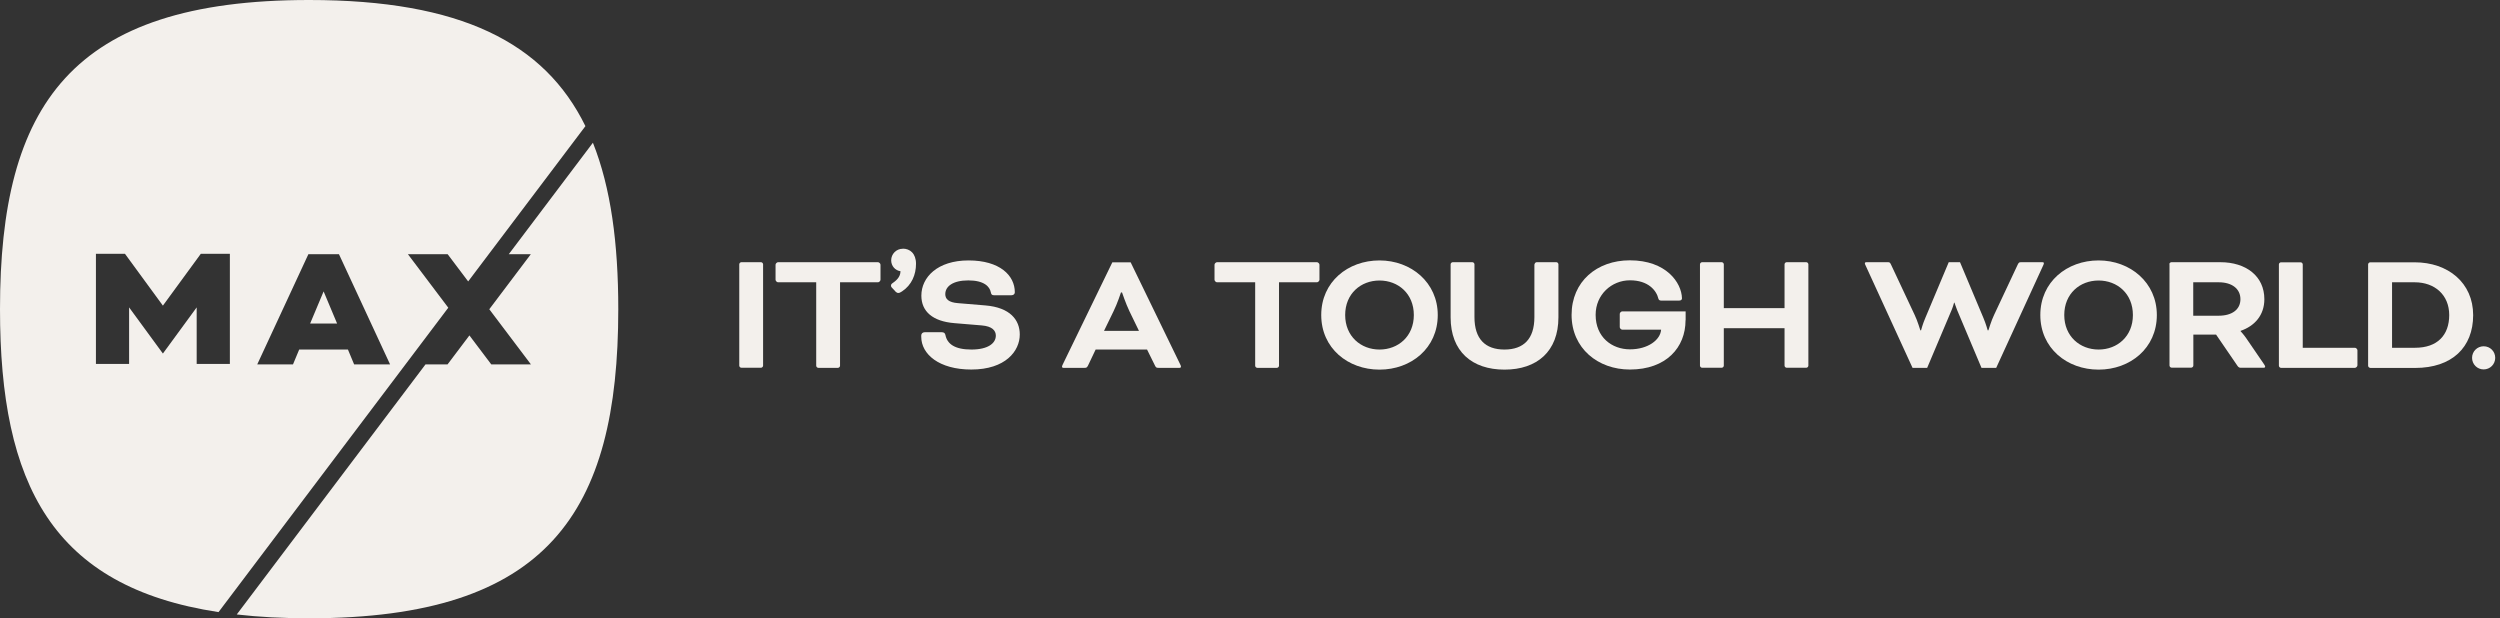 <svg width="186" height="46" viewBox="0 0 186 46" fill="none" xmlns="http://www.w3.org/2000/svg">
<rect x="0" y="0" width="186" height="46" fill="#333333" stroke="none"/>
<path d="M23.073 24.073H25.081L24.077 21.681L23.073 24.073Z" fill="#F3F0EC"/>
<path d="M30.355 18.914H33.306L34.832 20.938L43.555 9.384C40.512 3.174 34.272 0 22.996 0C5.266 0 0 7.843 0 23C0 36.033 3.894 43.662 16.258 45.54L33.352 22.893L30.355 18.921V18.914ZM17.102 27.079H14.633V22.87L12.119 26.304L9.605 22.87V27.079H7.137V18.883H9.298L12.119 22.739L14.94 18.883H17.102V27.079ZM26.346 27.109L25.886 26.005H22.26L21.8 27.109H19.14L22.943 18.914H25.219L29.021 27.109H26.361H26.346Z" fill="#F3F0EC"/>
<path d="M44.107 10.626L37.852 18.914H39.492L36.403 23.008L39.5 27.109H36.549L34.924 24.955L33.299 27.109H31.659L17.615 45.716C19.264 45.908 21.057 46 23.004 46C40.734 46 46 38.157 46 23C46 18.109 45.449 13.976 44.115 10.626H44.107Z" fill="#F3F0EC"/>
<path d="M56.774 27.206C56.774 27.287 56.693 27.36 56.619 27.36H55.155C55.074 27.36 55.001 27.279 55.001 27.206V19.663C55.001 19.582 55.081 19.508 55.155 19.508H56.619C56.7 19.508 56.774 19.589 56.774 19.663V27.206Z" fill="#F3F0EC"/>
<path d="M57.885 21.002C57.804 21.002 57.701 20.899 57.701 20.818V19.692C57.701 19.611 57.804 19.508 57.885 19.508H65.325C65.406 19.508 65.509 19.611 65.509 19.692V20.818C65.509 20.899 65.406 21.002 65.325 21.002H62.499V27.213C62.499 27.294 62.418 27.367 62.345 27.367H60.88C60.799 27.367 60.726 27.287 60.726 27.213V21.002H57.9H57.885Z" fill="#F3F0EC"/>
<path d="M67.172 18.5C67.695 18.5 68.151 18.853 68.151 19.626C68.151 20.435 67.834 21.201 67.113 21.679C66.996 21.76 66.907 21.797 66.841 21.797C66.76 21.797 66.708 21.767 66.642 21.709L66.377 21.422C66.296 21.341 66.289 21.304 66.289 21.238C66.289 21.186 66.318 21.134 66.355 21.105C66.672 20.884 66.973 20.634 66.995 20.215V20.178C66.605 20.126 66.304 19.788 66.304 19.368C66.304 18.897 66.686 18.507 67.165 18.507L67.172 18.5Z" fill="#F3F0EC"/>
<path d="M70.072 24.718C70.227 24.718 70.308 24.785 70.337 24.917C70.469 25.587 71.029 26.006 72.272 26.006C73.516 26.006 74.09 25.535 74.09 24.969C74.09 24.601 73.825 24.277 73.045 24.211L70.999 24.041C69.402 23.909 68.549 23.18 68.549 21.995C68.549 20.634 69.741 19.376 72.059 19.376C74.377 19.376 75.503 20.487 75.503 21.745C75.503 21.863 75.415 21.966 75.253 21.966H73.957C73.825 21.966 73.751 21.929 73.722 21.767C73.641 21.311 73.2 20.862 72.044 20.862C70.889 20.862 70.329 21.311 70.329 21.885C70.329 22.238 70.565 22.503 71.286 22.555L73.317 22.724C75.15 22.879 75.871 23.799 75.871 24.888C75.871 26.116 74.811 27.493 72.265 27.493C69.866 27.493 68.541 26.352 68.541 25.057V24.954C68.541 24.821 68.644 24.718 68.791 24.718H70.065H70.072Z" fill="#F3F0EC"/>
<path d="M85.341 26.006H81.515L80.948 27.198C80.867 27.353 80.83 27.368 80.676 27.368H79.116C79.035 27.368 79.013 27.316 79.013 27.279C79.013 27.242 79.042 27.176 79.064 27.125L82.758 19.516H84.12L87.814 27.125C87.843 27.176 87.865 27.242 87.865 27.279C87.865 27.316 87.836 27.368 87.762 27.368H86.202C86.048 27.368 86.004 27.353 85.93 27.198L85.341 26.006ZM82.147 24.615H84.738L84.031 23.158C83.759 22.592 83.48 21.76 83.48 21.76H83.399C83.399 21.76 83.126 22.599 82.847 23.158L82.14 24.615H82.147Z" fill="#F3F0EC"/>
<path d="M90.544 21.002C90.463 21.002 90.36 20.899 90.36 20.818V19.692C90.36 19.611 90.463 19.508 90.544 19.508H97.984C98.065 19.508 98.168 19.611 98.168 19.692V20.818C98.168 20.899 98.065 21.002 97.984 21.002H95.158V27.213C95.158 27.294 95.077 27.367 95.004 27.367H93.539C93.458 27.367 93.385 27.287 93.385 27.213V21.002H90.559H90.544Z" fill="#F3F0EC"/>
<path d="M106.969 23.438C106.969 25.903 104.99 27.5 102.635 27.5C100.28 27.5 98.3 25.903 98.3 23.438C98.3 20.973 100.28 19.376 102.635 19.376C104.99 19.376 106.969 21.017 106.969 23.438ZM100.081 23.438C100.081 25.02 101.244 26.006 102.635 26.006C104.026 26.006 105.189 25.027 105.189 23.438C105.189 21.848 104.026 20.87 102.635 20.87C101.244 20.87 100.081 21.848 100.081 23.438Z" fill="#F3F0EC"/>
<path d="M114.174 19.663C114.174 19.582 114.255 19.508 114.328 19.508H115.793C115.874 19.508 115.947 19.589 115.947 19.663V23.607C115.947 26.146 114.351 27.5 111.937 27.5C109.523 27.5 107.926 26.153 107.926 23.607V19.663C107.926 19.582 108.007 19.508 108.081 19.508H109.545C109.626 19.508 109.7 19.589 109.7 19.663V23.592C109.7 25.219 110.502 26.006 111.929 26.006C113.357 26.006 114.159 25.219 114.159 23.592V19.663H114.174Z" fill="#F3F0EC"/>
<path d="M125.404 23.828C125.404 25.844 123.976 27.493 121.261 27.493C118.891 27.493 116.926 25.918 116.926 23.43C116.926 20.943 118.81 19.368 121.261 19.368C123.969 19.368 125.11 21.031 125.139 22.194C125.139 22.275 125.088 22.363 124.933 22.363H123.586C123.505 22.363 123.417 22.334 123.388 22.231C123.24 21.605 122.63 20.855 121.268 20.855C119.907 20.855 118.715 21.915 118.715 23.423C118.715 25.086 119.922 25.991 121.268 25.991C122.615 25.991 123.535 25.285 123.586 24.527H120.694C120.613 24.527 120.51 24.424 120.51 24.343V23.349C120.51 23.269 120.613 23.166 120.694 23.166H125.411V23.82L125.404 23.828Z" fill="#F3F0EC"/>
<path d="M134.543 27.206C134.543 27.287 134.463 27.36 134.389 27.36H132.924C132.843 27.36 132.77 27.279 132.77 27.206V24.416H128.251V27.206C128.251 27.287 128.171 27.36 128.097 27.36H126.633C126.552 27.36 126.478 27.279 126.478 27.206V19.663C126.478 19.582 126.559 19.508 126.633 19.508H128.097C128.178 19.508 128.251 19.589 128.251 19.663V22.923H132.77V19.663C132.77 19.582 132.851 19.508 132.924 19.508H134.389C134.47 19.508 134.543 19.589 134.543 19.663V27.206Z" fill="#F3F0EC"/>
<path d="M148.511 27.367H147.422L145.611 23.07C145.523 22.849 145.413 22.518 145.413 22.518H145.383C145.383 22.518 145.295 22.849 145.199 23.07L143.382 27.367H142.292L138.797 19.744C138.767 19.692 138.745 19.626 138.745 19.589C138.745 19.552 138.775 19.508 138.848 19.508H140.423C140.578 19.508 140.607 19.508 140.688 19.677L142.454 23.438C142.653 23.843 142.874 24.578 142.874 24.578H142.925C142.925 24.578 143.058 24.078 143.242 23.659L144.986 19.508H145.825L147.569 23.659C147.753 24.093 147.885 24.578 147.885 24.578H147.937C147.937 24.578 148.158 23.843 148.356 23.438L150.122 19.677C150.203 19.523 150.225 19.508 150.387 19.508H151.962C152.043 19.508 152.065 19.545 152.065 19.589C152.065 19.633 152.036 19.692 152.014 19.744L148.518 27.367H148.511Z" fill="#F3F0EC"/>
<path d="M160.469 23.438C160.469 25.903 158.49 27.5 156.135 27.5C153.78 27.5 151.8 25.903 151.8 23.438C151.8 20.973 153.78 19.376 156.135 19.376C158.49 19.376 160.469 21.017 160.469 23.438ZM153.581 23.438C153.581 25.02 154.744 26.006 156.135 26.006C157.526 26.006 158.688 25.027 158.688 23.438C158.688 21.848 157.526 20.87 156.135 20.87C154.744 20.87 153.581 21.848 153.581 23.438Z" fill="#F3F0EC"/>
<path d="M161.396 19.663C161.396 19.582 161.477 19.508 161.551 19.508H165.194C167.107 19.508 168.468 20.546 168.468 22.26C168.468 23.453 167.747 24.255 166.702 24.615V24.645C166.702 24.645 166.938 24.895 167.122 25.167L168.446 27.102C168.513 27.191 168.527 27.25 168.527 27.272C168.527 27.323 168.498 27.36 168.424 27.36H166.68C166.614 27.36 166.526 27.309 166.474 27.228L164.877 24.895H163.185V27.198C163.185 27.279 163.104 27.353 163.03 27.353H161.566C161.485 27.353 161.411 27.272 161.411 27.198V19.655L161.396 19.663ZM163.177 21.002V23.489H165.076C166.055 23.489 166.688 23.033 166.688 22.26C166.688 21.488 166.062 21.002 165.076 21.002H163.177Z" fill="#F3F0EC"/>
<path d="M171.331 25.874H175.209C175.29 25.874 175.393 25.977 175.393 26.058V27.184C175.393 27.265 175.29 27.368 175.209 27.368H169.705C169.624 27.368 169.55 27.287 169.55 27.213V19.67C169.55 19.589 169.631 19.516 169.705 19.516H171.169C171.25 19.516 171.324 19.597 171.324 19.67V25.881L171.331 25.874Z" fill="#F3F0EC"/>
<path d="M176.342 27.368C176.261 27.368 176.188 27.287 176.188 27.213V19.67C176.188 19.589 176.269 19.516 176.342 19.516H179.654C182.141 19.516 184.003 21.046 184.003 23.445C184.003 25.844 182.428 27.375 179.683 27.375H176.342V27.368ZM177.969 21.002V25.874H179.683C181.346 25.874 182.222 24.932 182.222 23.438C182.222 21.944 181.148 21.002 179.654 21.002H177.961H177.969Z" fill="#F3F0EC"/>
<path d="M184.783 25.763C185.269 25.763 185.644 26.146 185.644 26.624C185.644 27.102 185.261 27.485 184.783 27.485C184.305 27.485 183.922 27.102 183.922 26.624C183.922 26.146 184.305 25.763 184.783 25.763Z" fill="#F3F0EC"/>
</svg>
